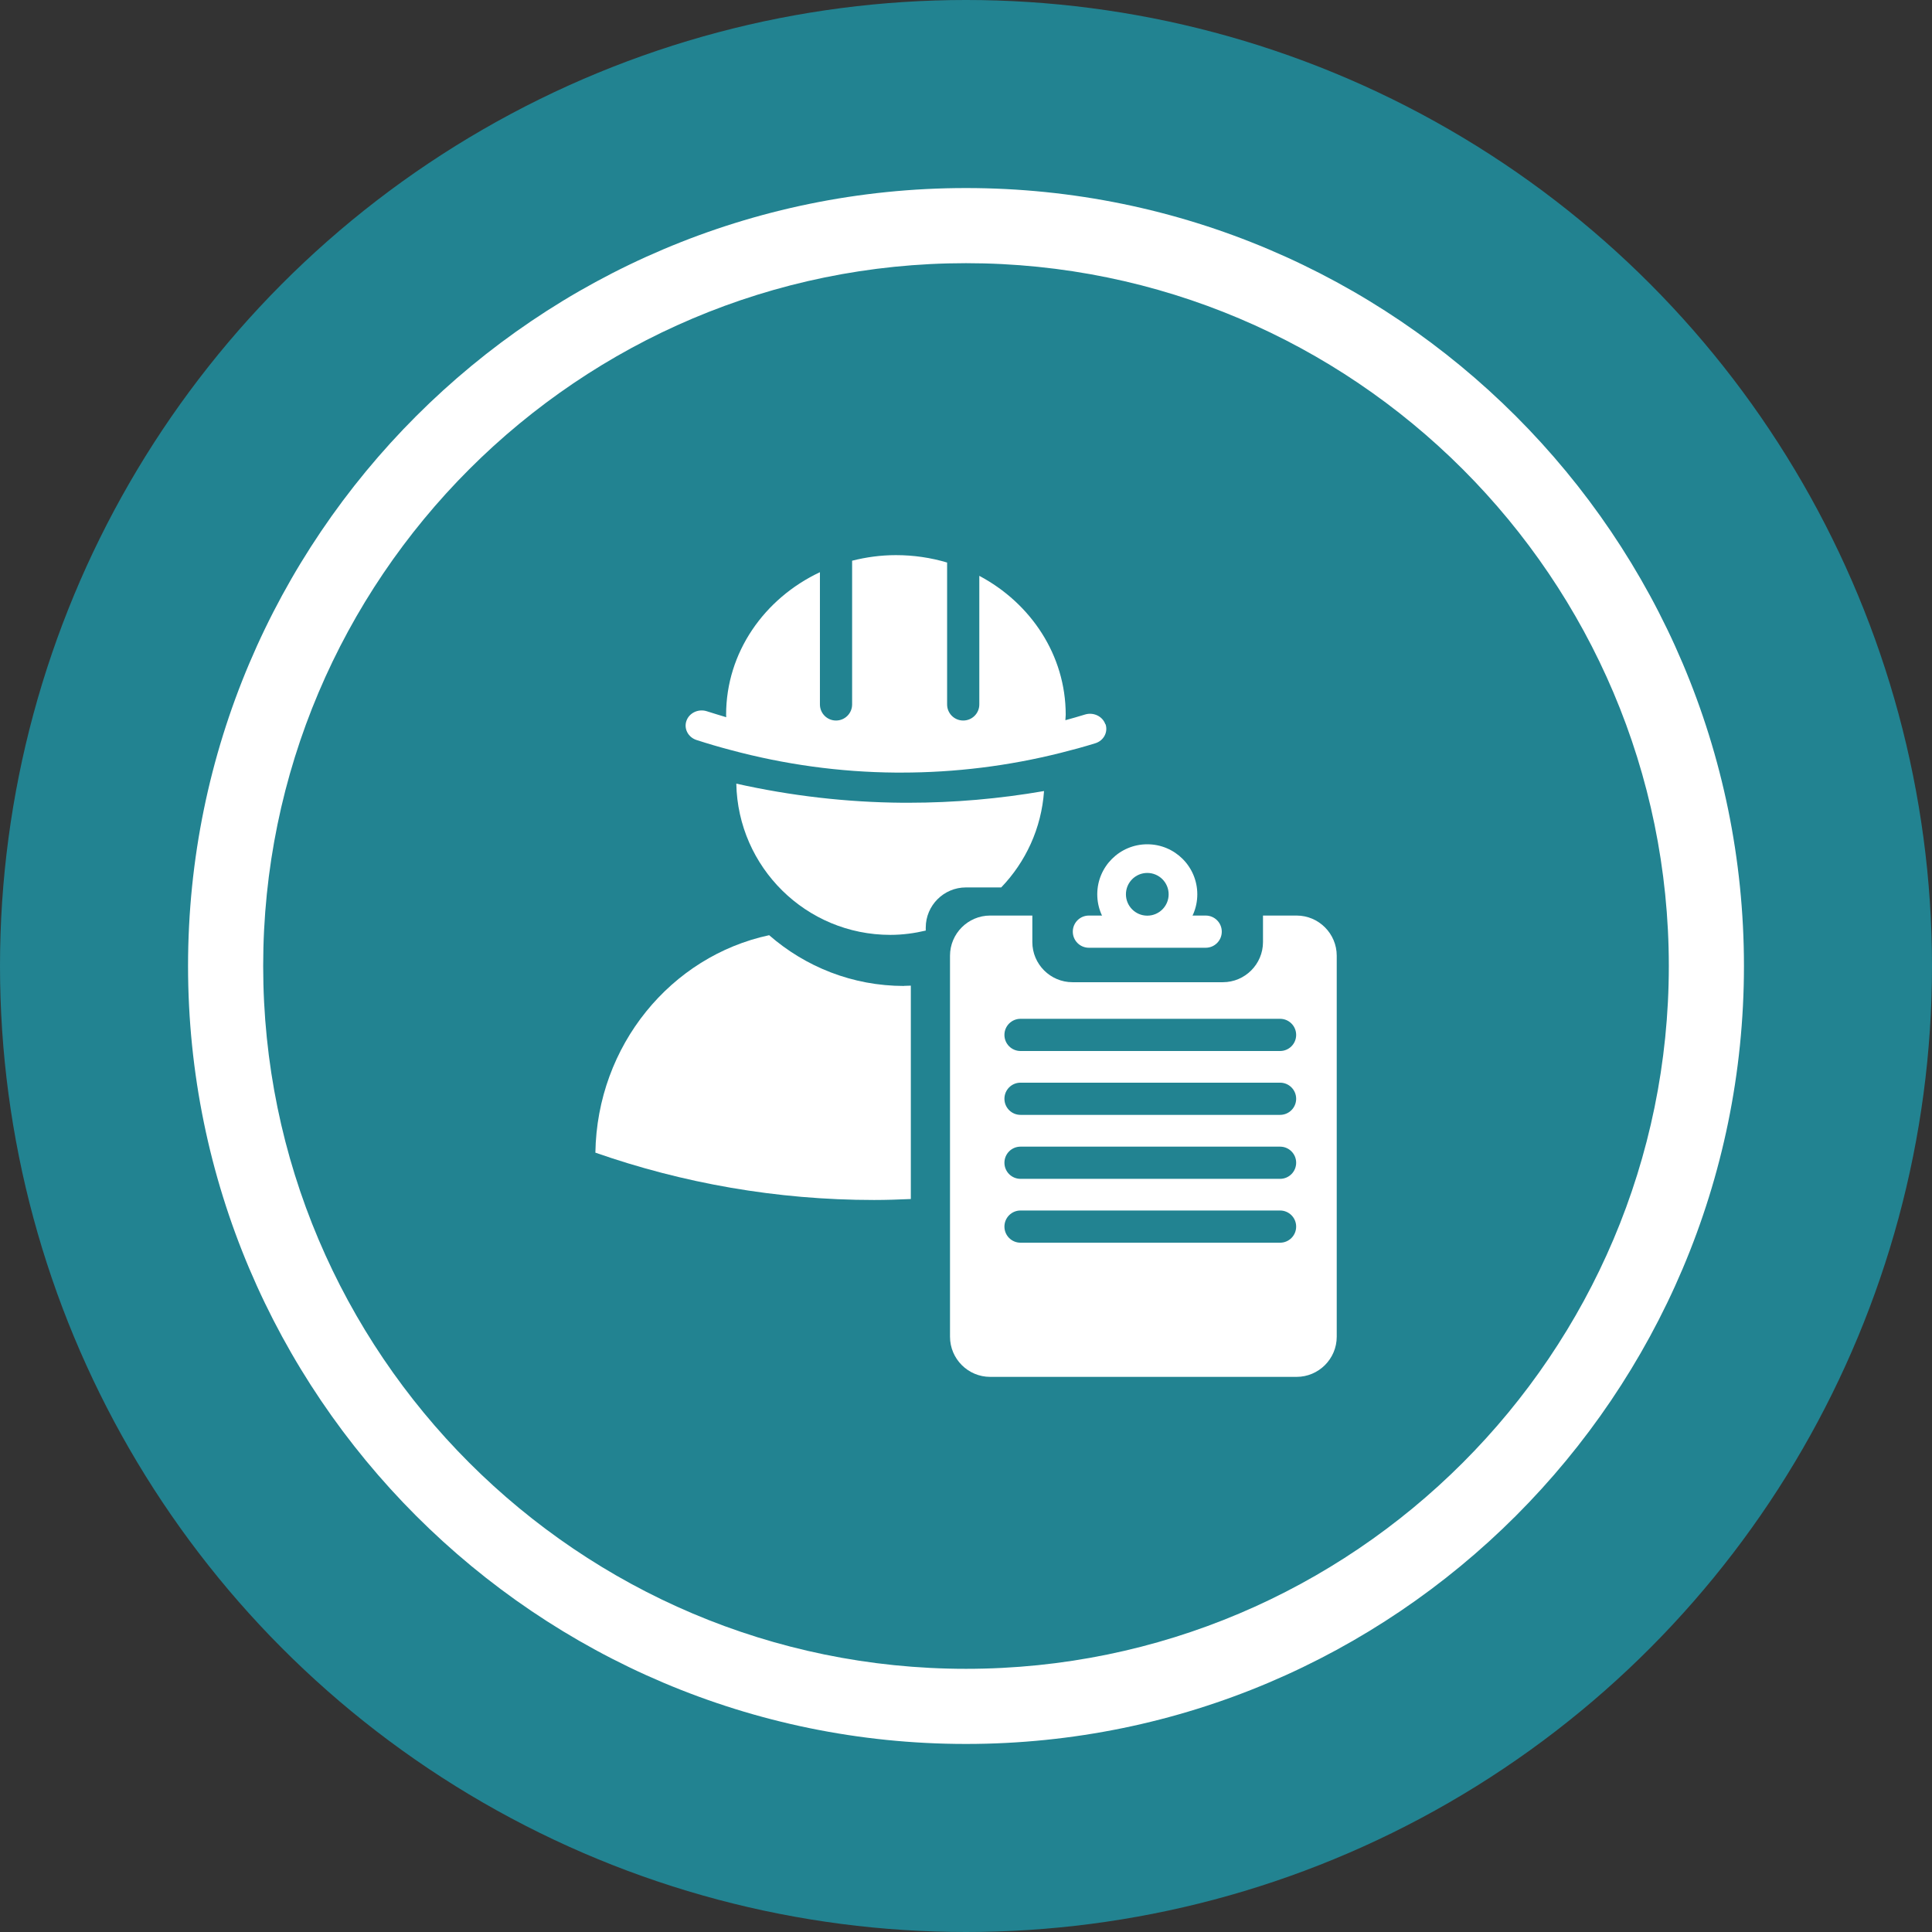 <?xml version="1.0" encoding="UTF-8"?><svg id="Layer_1" xmlns="http://www.w3.org/2000/svg" viewBox="0 0 180 180"><rect x="0" y="0" width="180" height="180" fill="#333333" stroke="none"/><defs><style>.cls-1{fill:#228391;}.cls-2{fill:#fff;}</style></defs><circle class="cls-1" cx="90" cy="90" r="90"/><path class="cls-2" d="M90,162.48c-39.97,0-72.48-32.51-72.48-72.48S50.03,17.52,90,17.52s72.48,32.51,72.48,72.48-32.51,72.48-72.48,72.48ZM90,24.52c-36.11,0-65.48,29.37-65.48,65.48s29.37,65.48,65.48,65.48,65.48-29.37,65.48-65.48S126.11,24.52,90,24.52Z"/><path class="cls-2" d="M102.98,67.47c-.26-.74-1.11-1.14-1.89-.9-.61.19-1.22.36-1.83.53,0-.17.03-.34.03-.51,0-5.55-3.25-10.39-8.05-12.94v11.98c0,.83-.67,1.5-1.5,1.5s-1.5-.67-1.5-1.5v-13.22c-1.51-.45-3.11-.69-4.77-.69-1.41,0-2.78.19-4.08.52v13.39c0,.83-.67,1.5-1.5,1.5s-1.5-.67-1.5-1.5v-12.32c-5.18,2.44-8.74,7.47-8.74,13.28,0,.08.01.15.01.23-.6-.18-1.2-.36-1.79-.55-.78-.26-1.64.13-1.91.87-.27.73.14,1.54.92,1.8,1.05.34,2.1.65,3.17.93,5.01,1.35,10.18,2.07,15.41,2.11.17,0,.34,0,.51,0,5.03,0,10.01-.62,14.86-1.84,1.08-.27,2.15-.56,3.21-.89.79-.24,1.21-1.04.96-1.78Z"/><path class="cls-2" d="M84.24,91.86c-4.82,0-9.21-1.79-12.58-4.73-9.14,1.96-16.03,10.26-16.19,20.26,8.13,2.84,16.87,4.41,25.97,4.41,1.15,0,2.29-.04,3.42-.09v-19.88c-.21,0-.41.02-.62.02Z"/><path class="cls-2" d="M120.79,85.3h-3.12v2.47c0,2.06-1.68,3.74-3.74,3.74h-14.01c-2.06,0-3.74-1.68-3.74-3.74v-2.47h-3.93c-2.06,0-3.74,1.68-3.74,3.74v35.5c0,2.06,1.68,3.74,3.74,3.74h28.55c2.06,0,3.74-1.68,3.74-3.74v-35.5c0-2.06-1.68-3.74-3.74-3.74Z"/><path class="cls-1" d="M119.26,97.92h-24.18c-.83,0-1.5-.67-1.5-1.5s.67-1.5,1.5-1.5h24.18c.83,0,1.5.67,1.5,1.5s-.67,1.5-1.5,1.5Z"/><path class="cls-1" d="M119.26,103.87h-24.18c-.83,0-1.5-.67-1.5-1.5s.67-1.5,1.5-1.5h24.18c.83,0,1.5.67,1.5,1.5s-.67,1.5-1.5,1.5Z"/><path class="cls-1" d="M119.26,109.83h-24.18c-.83,0-1.5-.67-1.5-1.5s.67-1.5,1.5-1.5h24.18c.83,0,1.5.67,1.5,1.5s-.67,1.5-1.5,1.5Z"/><path class="cls-1" d="M119.26,115.78h-24.18c-.83,0-1.5-.67-1.5-1.5s.67-1.5,1.5-1.5h24.18c.83,0,1.5.67,1.5,1.5s-.67,1.5-1.5,1.5Z"/><path class="cls-2" d="M112.33,88.3h-10.88c-.83,0-1.5-.67-1.5-1.5s.67-1.5,1.5-1.5h10.88c.83,0,1.5.67,1.5,1.5s-.67,1.5-1.5,1.5Z"/><circle class="cls-2" cx="106.89" cy="83.32" r="4.66"/><circle class="cls-1" cx="106.89" cy="83.32" r="1.99"/><path class="cls-2" d="M86.25,86.42c0-2.06,1.68-3.74,3.74-3.74h3.29c2.27-2.36,3.75-5.5,3.99-8.98-4.16.72-8.39,1.09-12.61,1.09-.19,0-.38,0-.57,0-5.21-.04-10.4-.64-15.49-1.78.15,7.8,6.51,14.09,14.35,14.09,1.14,0,2.24-.15,3.3-.4v-.28Z"/></svg>